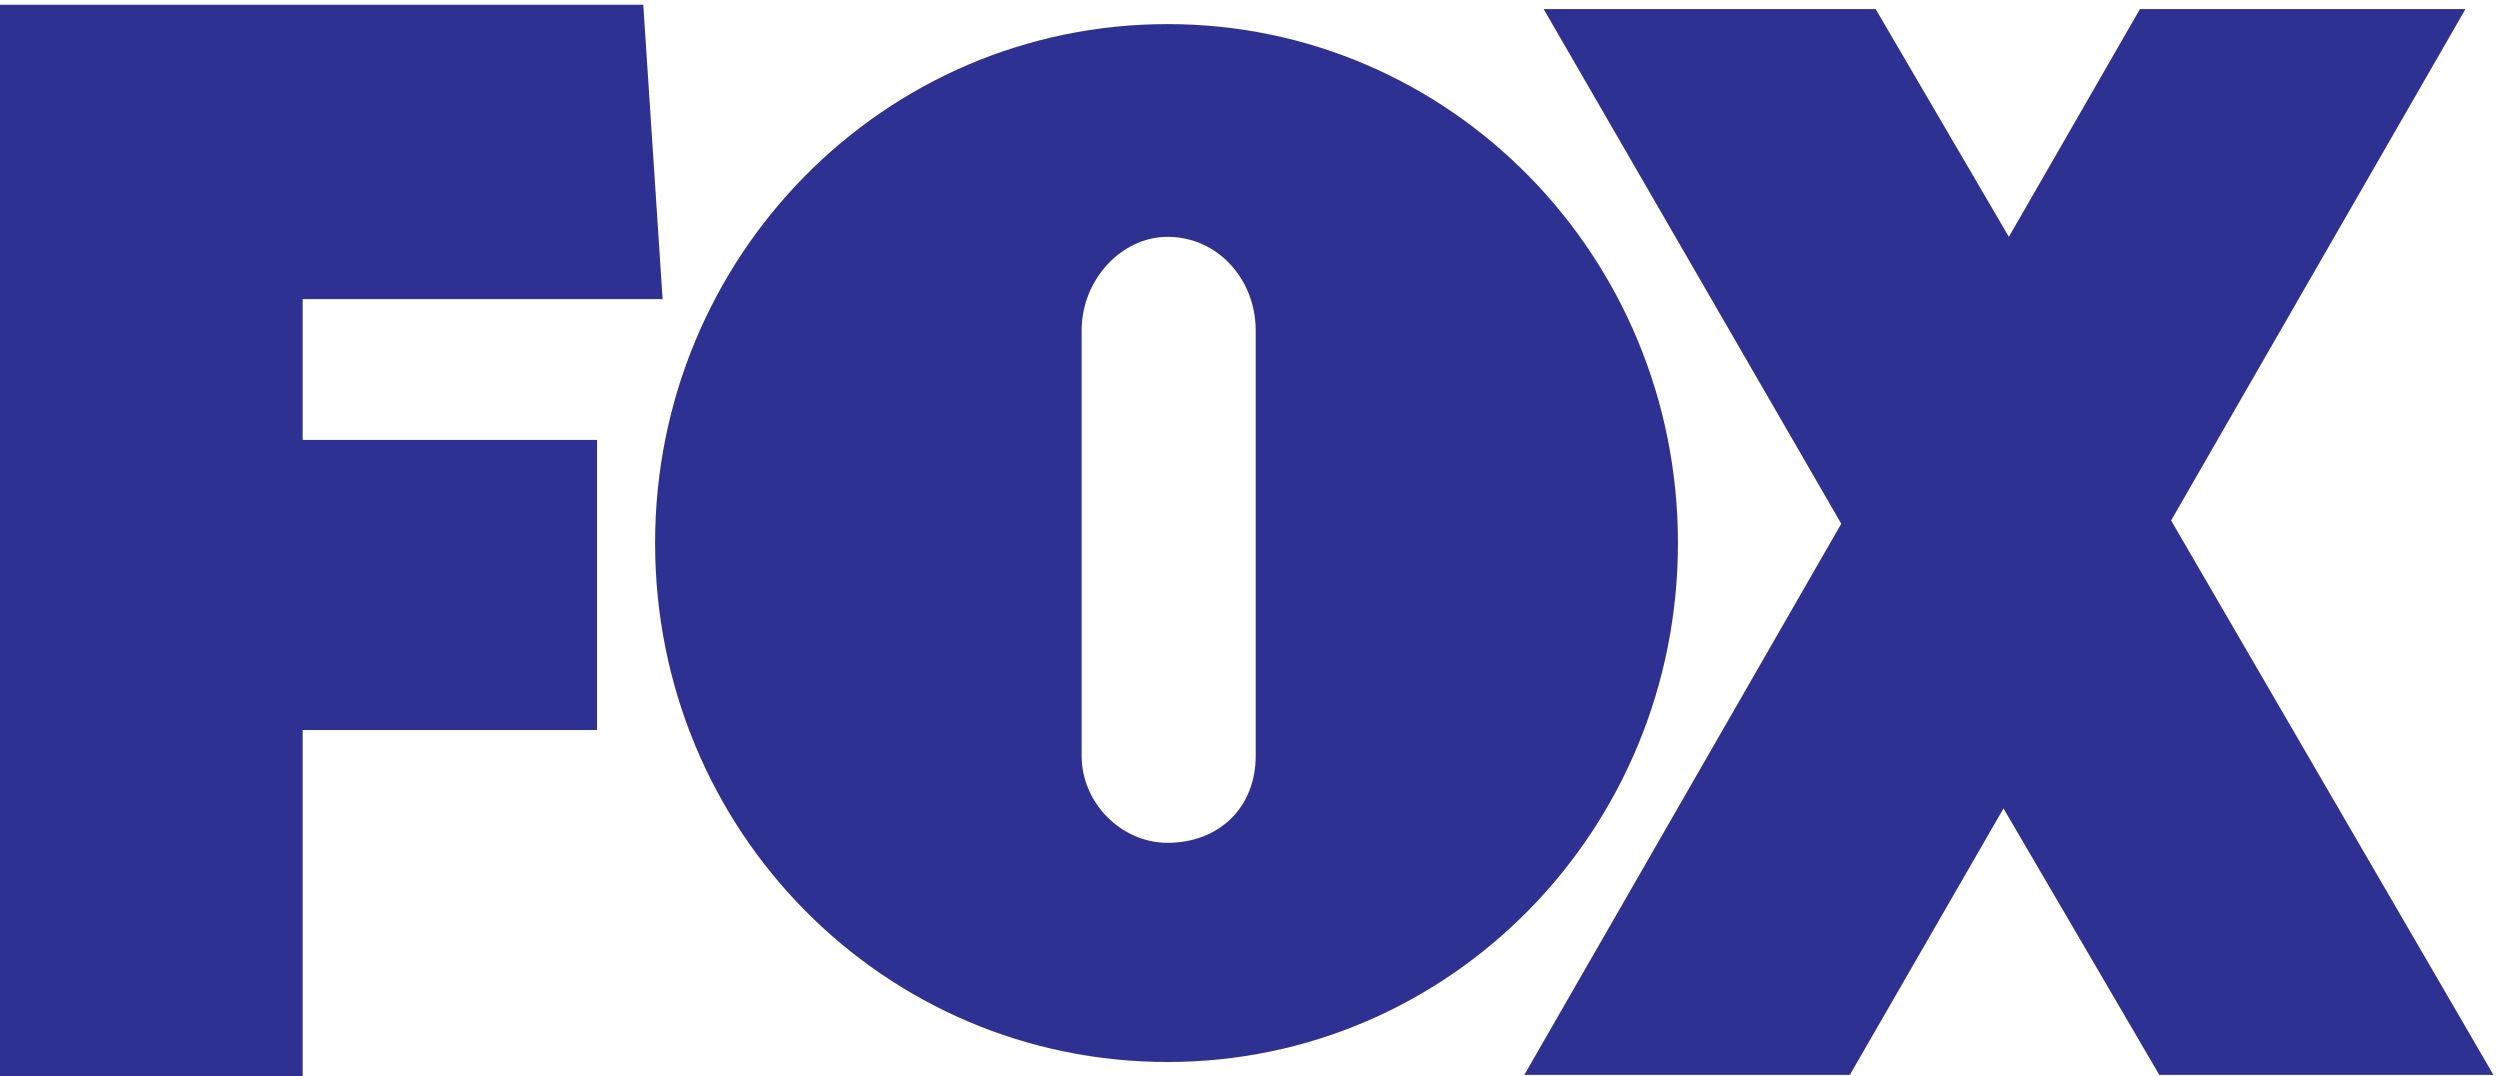 <svg xmlns="http://www.w3.org/2000/svg" xml:space="preserve" viewBox="11.34 78.4 234.33 100.86"><path style="fill:#2e3192;fill-opacity:1;fill-rule:evenodd;stroke:none" d="M546.938 962.645c0 202.175 161.285 365.735 361.187 365.735 199.145 0 359.675-163.56 359.675-365.735 0-202.176-160.53-365.731-359.675-365.731-199.902 0-361.187 162.801-361.187 365.731zM85.039 585.555v756.455h453.57l13.629-207.48H298.574v-99.19h207.473V830.891H298.574V585.555Zm1757.481 2.269-227.16 390.723 207.47 360.433H1593.4l-92.38-160.53-93.89 160.53h-233.98l209.74-362.707-223.37-388.449h229.43l108.28 187.793 109.8-187.793zM970.219 812.719v299.851c0 35.59-26.504 65.88-62.094 65.88-32.559 0-60.578-30.29-60.578-65.88V812.719c0-33.321 28.019-61.332 60.578-61.332 35.59 0 62.094 24.23 62.094 61.332" transform="matrix(.133 0 0 -.133 0 257.333)"/></svg>